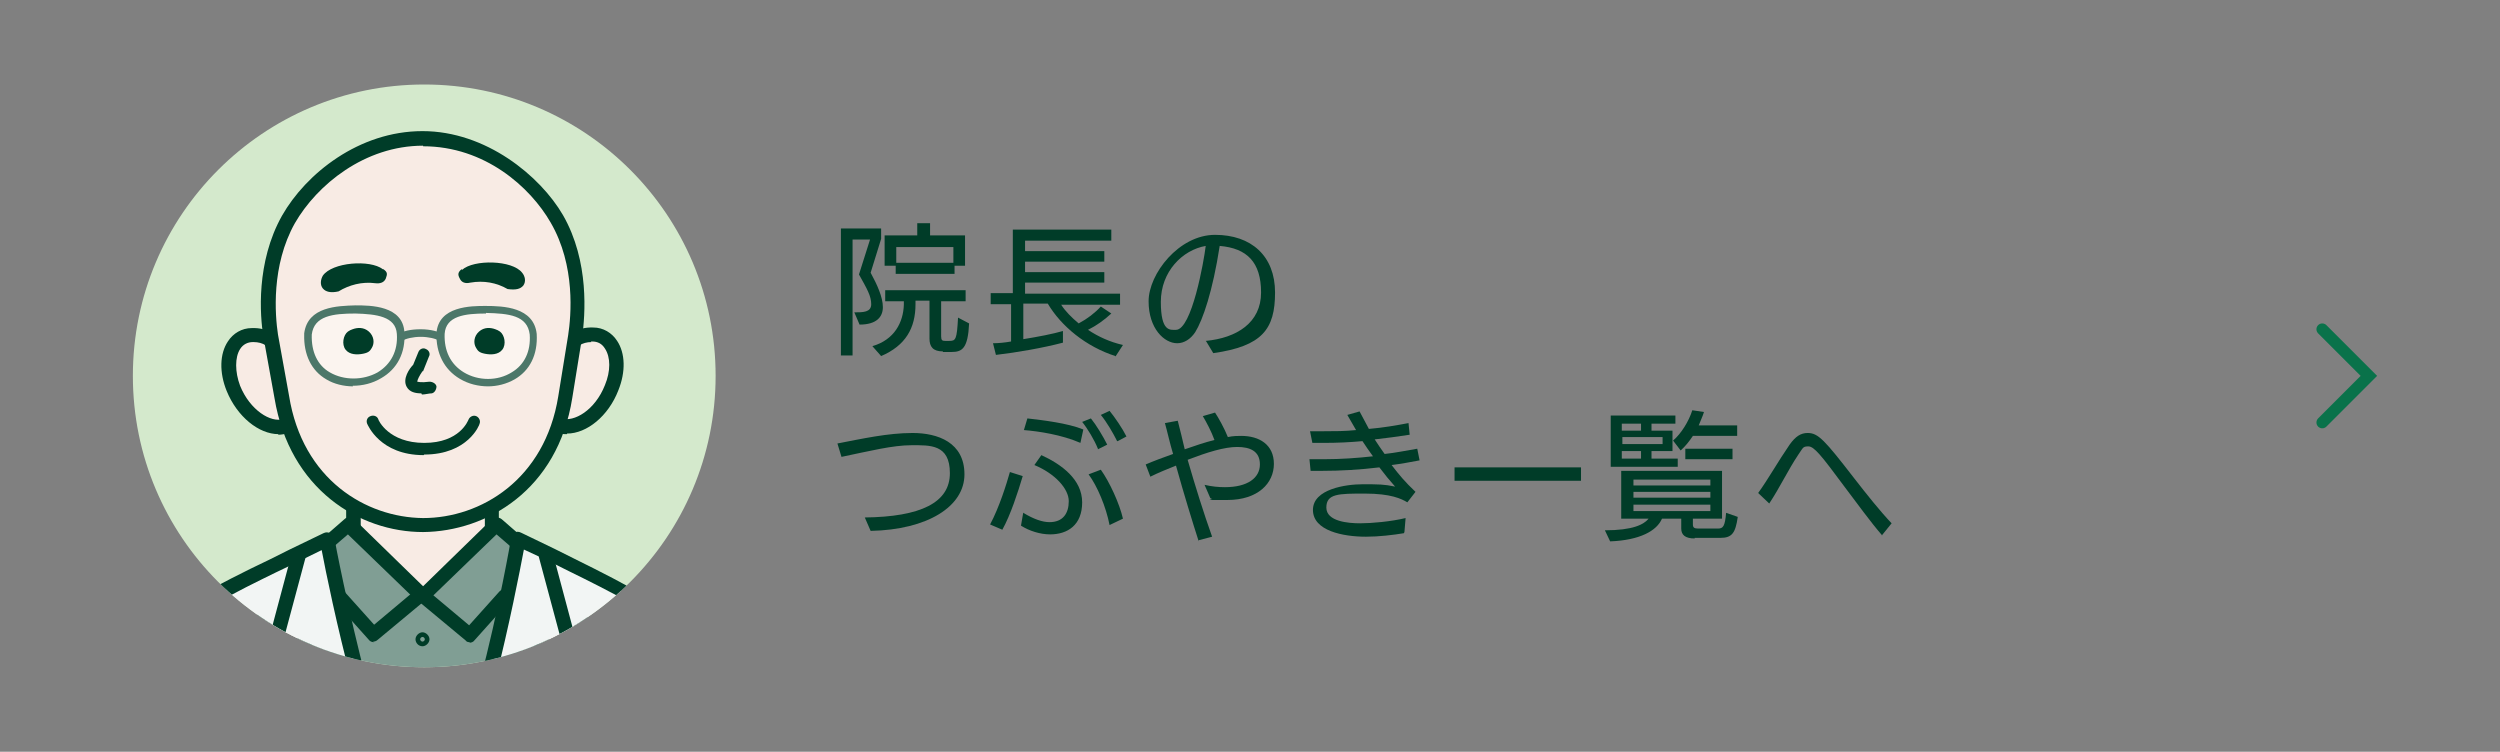 <?xml version="1.0" encoding="UTF-8"?>
<svg id="_レイヤー_1" data-name="レイヤー_1" xmlns="http://www.w3.org/2000/svg" version="1.1" xmlns:xlink="http://www.w3.org/1999/xlink" viewBox="0 0 429 129">
  <rect x="0" y="0" width="429" height="129" fill="#808080" stroke="none"/>
  <!-- Generator: Adobe Illustrator 29.8.2, SVG Export Plug-In . SVG Version: 2.1.1 Build 3)  -->
  <defs>
    <style>
      .st0 {
        fill: #d4e9cc;
      }

      .st1 {
        fill: #809e94;
      }

      .st2 {
        fill: #003c28;
      }

      .st3 {
        fill: #4c7769;
      }

      .st4 {
        fill: #f8ebe4;
      }

      .st5 {
        fill: #fbf4ef;
      }

      .st6 {
        fill: none;
        stroke: #09724a;
        stroke-linecap: round;
        stroke-miterlimit: 10;
        stroke-width: 2px;
      }

      .st7 {
        fill: #f2f5f4;
      }

      .st8 {
        clip-path: url(#clippath);
      }
    </style>
    <clipPath id="clippath">
      <circle class="st0" cx="72.8" cy="64.5" r="50"/>
    </clipPath>
  </defs>
  <path class="st2" d="M144.3,61v-21.8h6.9v1.8l-1.8,5.8c1.1,2,2.1,4.2,2.1,5.9s-1.1,3-4,3l-.9-2.1c1.5,0,2.9,0,2.9-1.4s-.7-2.6-2.1-5.1l1.9-6h-3v19.9h-2ZM161.8,60.3c-1.7,0-2.3-.8-2.3-2.2v-6.5h-2.4v.6c0,4.1-1.7,7.1-5.9,8.9l-1.5-1.7c3.8-1.1,5.3-4.1,5.4-7.1,0,0,0-.3,0-.6h-3.2v-1.9h13.8v1.9h-4.2v6c0,.7.2.8.7.8h.7c1.1,0,1.3-.2,1.5-4l1.9,1c-.2,4.3-1.2,4.9-3,4.9h-1.5ZM163.8,45.6v1.4h-10.1v-1.4h-1.9v-5.2h5.6v-2.1h2.2v2.1h6v5.2h-1.9ZM163.6,42.4h-9.8v2.7h9.8v-2.7Z"/>
  <path class="st2" d="M191.4,61.1c-5-1.6-9.3-5.1-11.6-9h-4.2v6.1c2.5-.4,5.1-.9,6.8-1.4v2c-3.4.9-8,1.7-11.5,2.1l-.5-2c.9,0,2-.1,3.1-.3v-6.4h-3.5v-1.9h3.8v-10.9h16.9v1.9h-14.8v1.8h13.6v1.8h-13.6v1.8h13.6v1.8h-13.6v1.9h16.3v1.9h-10.1c.7,1.1,1.8,2.2,3,3.2,1.5-.8,2.8-1.8,3.8-2.9l1.8,1.2c-1.3,1.2-2.6,2.1-4,2.8,1.8,1.2,3.8,2.1,6,2.6l-1.3,2Z"/>
  <path class="st2" d="M206.9,58.5c5.3-.5,9.5-3.1,9.5-8.3s-2.4-7.6-7.1-8c-1.2,7.8-2.9,12.7-4.2,14.8-.8,1.2-1.9,1.9-3.1,1.9-2.2,0-4.9-2.5-4.9-7.2s5.2-11.4,11.4-11.4,10.3,3.6,10.3,9.9-2.2,9.2-10.6,10.4l-1.2-2ZM201.8,56.6c2.7,0,4.8-11.8,5.1-14.4-4,.7-7.7,4.4-7.7,9.6s1.6,4.8,2.6,4.8h0Z"/>
  <path class="st2" d="M148.3,88.8c9.8-.1,14.7-2.6,14.7-7.6s-3.4-4.8-6.6-4.8-7.2,1-12,2l-.7-2.3c4.2-.8,8.6-1.8,12.9-1.8s8.9,1.6,8.9,7.1-6.3,9.5-16.1,9.7l-1-2.3Z"/>
  <path class="st2" d="M169.9,90c1.6-3,2.8-6.9,3.4-9l2.2.7c-.8,2.7-2.1,6.7-3.5,9.2l-2.1-.9ZM175.6,88c1.8,1.1,3.3,1.6,4.5,1.6,2.3,0,3.3-1.5,3.3-3.6s-2.3-4.7-5.9-6.2l1.2-1.7c3.5,1.6,7,4.2,7,8.1s-2.5,5.5-5.5,5.5c-1.7,0-3.6-.6-5-1.5l.4-2.3ZM185.4,76c-3.2-1.4-7.2-2-9.7-2.2l.6-2c2.6.3,6.9.8,9.6,1.9l-.5,2.3ZM188.4,77c-.6-1.5-1.8-3.5-2.7-4.6l1.5-.6c.9,1.1,2.1,3.1,2.8,4.5l-1.6.8ZM190.4,90.1c-.6-3.1-2.1-6.7-3.6-8.7l2.1-.8c1.5,2.1,3.2,5.8,3.8,8.4l-2.3,1.1ZM191.7,75.7c-.7-1.4-1.8-3.3-2.8-4.5l1.5-.7c.9,1.1,2.2,3,2.9,4.4l-1.5.8Z"/>
  <path class="st2" d="M205.7,92.9c-1-3.1-2.6-8.3-3.9-13-1.5.6-3,1.2-4.4,1.9l-.8-2.1c1.4-.6,3-1.2,4.7-1.8-.6-2-1-3.9-1.4-5.3l2.2-.4c.4,1.5.8,3.2,1.2,4.9,1.7-.6,3.5-1.2,5.1-1.6-.5-1.4-1.4-3.1-2-4.1l2.1-.6c.6.9,1.6,2.7,2.2,4.2.9-.2,1.7-.2,2.3-.2,3.1,0,5.6,1.5,5.6,4.8s-2.7,6.2-8,6.2-1.8,0-2.9-.3l-1-2.3c1.3.3,2.4.4,3.5.4,3.9,0,6-1.6,6-3.9s-1.7-3-3.9-3-5.1.9-8.5,2.2c1.3,4.5,2.8,9.3,4.2,13.2l-2.3.6Z"/>
  <path class="st2" d="M240.9,91.5c-1.8.3-4.3.6-6.5.6-3.9,0-9.1-1-9.1-4.6s5.7-4.4,8.5-4.4,3.7,0,5.6.4c-.9-1-1.8-2.1-2.7-3.3-3.3.4-6.6.6-10,.6s-1.2,0-1.8,0l-.2-2c.9,0,1.8,0,2.6,0,2.8,0,5.6-.2,8.3-.5-.6-.8-1.2-1.7-1.8-2.6-2.2.2-4.4.3-6.6.3s-1.3,0-2,0l-.4-2c.8,0,1.6,0,2.4,0,1.8,0,3.6,0,5.5-.2-.5-.9-1-1.7-1.5-2.6l2.1-.6c.5.9,1,1.9,1.6,3,2.4-.2,4.7-.6,6.8-1l.2,2c-2,.3-4.1.6-6,.8.6.9,1.1,1.7,1.7,2.5,1.9-.2,3.8-.6,5.6-.9l.4,2c-1.6.3-3.2.6-4.8.8,1.3,1.7,2.3,2.9,4.1,4.6l-1.4,1.8c-1-.6-2.8-1.5-7.3-1.5s-6.6,0-6.6,2.4,3.8,2.7,5.8,2.7,5.3-.3,7.8-.9l-.2,2.4Z"/>
  <path class="st2" d="M249.6,82.5v-2.3h21.7v2.3h-21.7Z"/>
  <path class="st2" d="M290.8,92.4c-1.6,0-2.3-.6-2.3-1.7v-1.7h-3.3c-.9,2.1-3.8,3.7-8.9,3.9l-.9-1.9c4.8,0,6.7-1,7.5-2h-4.7v-8.2h17.3v8.2h-5v1c0,.5.2.7.9.7h3.4c.9,0,1.2-.4,1.4-2.7l2,.7c-.4,2.8-1,3.6-3,3.6h-4.4ZM276.4,80v-8.7h11.1v1.4h-4.1v1.2h3.6v3.5h-3.6v1.3h4.5v1.4h-11.5ZM281.6,72.7h-3.3v1.2h3.3v-1.2ZM285.3,75h-6.9v1.2h6.9v-1.2ZM281.6,77.4h-3.3v1.3h3.3v-1.3ZM293.5,82.3h-13.2v1h13.2v-1ZM293.5,84.4h-13.2v1h13.2v-1ZM293.5,86.6h-13.2v1.1h13.2v-1.1ZM290.5,74.8c-.6.9-1.3,1.8-2.1,2.5l-1.3-1.7c1.4-1.2,2.7-3.3,3.3-5.2l2,.3c-.2.7-.6,1.5-.9,2.3h6.6v1.8h-7.5ZM289.2,78.8v-1.8h8.1v1.8h-8.1Z"/>
  <path class="st2" d="M323,91.9c-2-2.3-4.3-5.5-6.5-8.4-4-5.4-5.2-6.9-6.2-6.9s-.9.3-1.7,1.4c-1.8,2.7-3.2,5.7-5,8.4l-1.9-1.8c1.8-2.5,3.4-5.4,5.4-8.3,1-1.4,1.9-2,3.1-2,1.8,0,2.9,1.2,8,7.8,2.1,2.7,4.4,5.6,6.4,7.7l-1.7,2.1Z"/>
  <polyline class="st6" points="398.5 56.5 406.5 64.5 398.5 72.5"/>
  <g>
    <circle class="st0" cx="72.8" cy="64.5" r="50"/>
    <g class="st8">
      <polygon class="st4" points="84.4 94 84.4 73.6 60.7 73.6 60.7 94 45.5 100.7 45.5 111.6 99.6 111.6 99.6 100.7 84.4 94"/>
      <path class="st2" d="M100.8,112.9h-56.6v-13l15.2-6.7v-20.9h26.2v20.9l15.2,6.7v13ZM46.8,110.4h51.6v-8.9l-15.2-6.7v-20h-21.3v20l-15.2,6.7v8.9Z"/>
      <path class="st4" d="M105,66.6c-1.8,4.6-5.9,7.4-9,6.4-2.7-.9-3.4-1.1-2.1-5s2.3-10.9,7.8-10.6c3.6.1,5.1,4.4,3.3,9.2Z"/>
      <path class="st2" d="M97.3,74.5c-.6,0-1.1,0-1.7-.3-1.6-.5-2.8-.9-3.3-2-.6-1.1-.3-2.5.5-4.5.2-.7.4-1.4.7-2.2,1.2-4,2.8-9.5,8.3-9.3,1.7,0,3.2.9,4.1,2.3,1.4,2.1,1.5,5.3.2,8.5h0c-1.7,4.4-5.4,7.4-8.8,7.4ZM101.5,58.7c-3.2,0-4.4,3.1-5.7,7.5-.2.8-.5,1.6-.7,2.3-.7,2-.6,2.5-.6,2.6,0,.2,1.1.5,1.8.7,2.2.7,5.8-1.4,7.5-5.7h0c1-2.4,1-4.8,0-6.3-.5-.8-1.2-1.2-2.2-1.2,0,0-.1,0-.2,0Z"/>
      <path class="st4" d="M40.1,66.6c1.8,4.6,5.9,7.4,9,6.4,2.7-.9,3.4-1.1,2.1-5-1.4-4-2.3-10.9-7.8-10.6-3.6.1-5.1,4.4-3.3,9.2Z"/>
      <path class="st2" d="M47.8,74.5c-3.4,0-7.1-3-8.9-7.4-1.3-3.2-1.2-6.4.2-8.5.9-1.4,2.4-2.3,4.1-2.3,5.5-.2,7.2,5.3,8.3,9.3.2.8.4,1.5.7,2.2.7,2,1,3.4.5,4.5-.6,1.1-1.7,1.5-3.3,2-.5.2-1.1.3-1.7.3ZM43.6,58.7c0,0-.1,0-.2,0-.9,0-1.7.4-2.2,1.2-.9,1.4-.9,3.9,0,6.3h0c1.7,4.2,5.3,6.4,7.4,5.7.8-.2,1.8-.6,1.9-.8,0-.1.1-.6-.6-2.6-.2-.7-.5-1.5-.7-2.3-1.3-4.4-2.4-7.5-5.7-7.5Z"/>
      <path class="st4" d="M72.6,23.7c-11,0-19.4,7.5-23.1,13.9-4.3,7.6-3.6,16.3-3,19.9l1.9,10.5c2.3,14.6,13.2,21.9,24.2,22,11,0,22.1-7.4,24.4-22l1.7-10.5c.6-3.6,1.3-12.5-3.1-20.1-3.7-6.4-12-13.8-23-13.8Z"/>
      <path class="st2" d="M72.6,91.3c-10.9,0-22.9-7.3-25.5-23l-1.9-10.5c-.6-3.6-1.3-12.8,3.2-20.8,4.1-7.2,13.2-14.5,24.1-14.5s20.2,7.7,24.1,14.4c4.6,8,3.8,17.3,3.3,20.9l-1.7,10.5c-2.5,15.8-14.7,22.9-25.6,23ZM72.6,25c-10,0-18.2,6.7-22,13.3-4.1,7.3-3.4,15.8-2.9,19.1l1.9,10.5c2.3,14.4,13.2,20.9,23,21,9.9,0,20.9-6.6,23.2-20.9l1.7-10.5c.5-3.3,1.3-11.9-3-19.3-3.5-6.1-11.3-13.1-21.9-13.1Z"/>
      <path class="st3" d="M75.4,58.5c-.6-.4-1.9-.7-3.2-.7s-2.6.3-3.2.7l-.8-1.1c.9-.6,2.3-.9,4-.9s3.1.4,4,.9l-.8,1.1Z"/>
      <path class="st5" d="M52.8,57.3c.5-4,5-4.1,8.2-4.2,2.8,0,7.5.2,7.8,4.1.5,10.9-16.5,11.5-15.9.2h0Z"/>
      <path class="st3" d="M60.6,66.3c-1.6,0-3.3-.4-4.6-1.2-2.6-1.5-3.9-4.3-3.8-7.7v-.2c.6-4.6,5.7-4.7,8.8-4.8,2.5,0,8.2,0,8.4,4.7.2,3.4-1.2,6.2-4,7.8-1.5.9-3.2,1.3-4.9,1.3ZM53.5,57.4h0c-.1,3,1,5.3,3.1,6.5,2.4,1.4,5.7,1.4,8.2,0,2.3-1.4,3.5-3.7,3.3-6.6-.2-3-3.5-3.4-7.1-3.5-3.9,0-7.1.4-7.5,3.6Z"/>
      <path class="st5" d="M91.5,57.3c-.5-4-5-4.1-8.2-4.2-2.8,0-7.5.2-7.8,4.1-.5,10.9,16.5,11.5,15.9.2h0Z"/>
      <path class="st3" d="M83.8,66.3c-1.7,0-3.4-.4-4.9-1.3-2.7-1.6-4.1-4.4-4-7.8.3-4.7,6-4.7,8.4-4.7,3.1,0,8.3.2,8.8,4.8h0c.2,3.6-1.2,6.3-3.8,7.8-1.4.8-3,1.2-4.6,1.2ZM83.4,53.8c-3.6,0-6.9.4-7.1,3.5-.1,2.9,1,5.2,3.3,6.6,2.5,1.5,5.8,1.5,8.2,0,2.2-1.3,3.3-3.6,3.1-6.5h0c-.4-3.3-3.6-3.6-7.5-3.7Z"/>
      <path class="st2" d="M79.2,46.2c-.6.5-.7.9-.3,1.6.3.7,1,.9,1.8.7,2.3-.4,4.5,0,6.4,1.1,1.4.2,2.2,0,2.7-.6.5-.7.3-1.6-.2-2.2-1.7-2.2-8.3-2.3-10.3-.5Z"/>
      <path class="st2" d="M65.8,46.2c.7.5.7.8.4,1.6-.3.7-1,.9-1.8.8-2.3-.3-4.5.3-6.3,1.4-1.3.3-2.2.1-2.7-.5-.5-.6-.4-1.5,0-2.2,1.6-2.3,8.1-2.8,10.3-1.1Z"/>
      <path class="st2" d="M72.7,78.1c-7.5,0-9.6-5.2-9.7-5.4-.2-.5,0-1.1.6-1.3.5-.2,1.1,0,1.3.5,0,.2,1.8,4.1,7.9,4.1s7.5-3.8,7.6-4c.2-.5.8-.8,1.3-.6.5.2.8.8.6,1.3,0,.2-2,5.3-9.5,5.3Z"/>
      <path class="st2" d="M72.3,67.5c-1,0-2-.2-2.5-1.1-.8-1.4.5-3.2,1.1-3.8l.9-2.2c.2-.5.8-.8,1.3-.5.5.2.8.8.5,1.3l-1,2.5h-.1c-.5.7-.9,1.5-.9,1.8.1,0,.6.2,2.1,0,.5,0,1.1.3,1.2.8,0,.5-.3,1.1-.8,1.2-.5,0-1.1.2-1.7.2ZM71.6,65.5h0,0Z"/>
      <path class="st2" d="M85,56.5c.3.1.5.2.8.4.8.6,1.1,2.2.4,3.1-.7.9-2,.9-3,.7s-1.2-.5-1.5-1c-.5-.8-.4-2,.5-2.8s2-.7,2.8-.4Z"/>
      <path class="st2" d="M60.5,56.5c-.3.1-.5.2-.8.4-.8.6-1.1,2.2-.4,3.1.7.9,2,.9,3,.7s1.2-.5,1.5-1c.5-.8.4-2-.5-2.8s-2-.7-2.8-.4Z"/>
      <polygon class="st1" points="92.9 96.7 85.2 90 72.5 102.2 72.4 102.2 59.7 90 52 96.7 52 117.2 92.9 117.2 92.9 96.7"/>
      <path class="st2" d="M53.2,97.3l6.5-5.6,11.8,11.4c.2.2.5.3.9.3h.1c.3,0,.6-.1.9-.3l11.8-11.4,6.5,5.6v19.9h2.5v-20.5c0-.4-.2-.7-.4-.9l-7.7-6.7c-.5-.4-1.2-.4-1.7,0l-11.8,11.5-11.8-11.5c-.5-.4-1.2-.5-1.7,0l-7.7,6.7c-.3.2-.4.6-.4.9v20.5h2.5v-19.9Z"/>
      <path class="st7" d="M56.1,92.6l-5.8,2.8c-4.3,2.3-20.5,9-22.8,14.5-.9,2.3-1.8,4.7-2.5,7.3h36.7c-3.3-12.6-5.5-24.6-5.5-24.6Z"/>
      <path class="st7" d="M118.2,109.9c-3.1-5.1-19.3-12.2-23.6-14.5l-5.8-2.8s-2,12-5.3,24.6h37.2c-1-3.6-1.9-6.3-2.6-7.3Z"/>
      <path class="st2" d="M57.3,92.4c0-.4-.3-.7-.7-.9-.3-.2-.7-.2-1.1,0l-5.8,2.8c-.8.4-2,1-3.4,1.7-9,4.3-18,8.9-19.9,13.4-1,2.3-1.9,4.9-2.7,7.8h2.6c.7-2.5,1.5-4.8,2.4-6.8,1.7-4,12.8-9.3,18.7-12.2,1.5-.7,2.7-1.3,3.5-1.7l4.3-2.1c.7,3.7,2.6,13,5.2,22.8h2.6c-3.3-12.5-5.6-24.6-5.6-24.8Z"/>
      <path class="st2" d="M119.3,109.2c-2.5-4.1-12-9-20.7-13.3-1.4-.7-2.6-1.3-3.4-1.7l-5.8-2.8c-.4-.2-.8-.2-1.1,0-.3.2-.6.5-.6.9,0,.2-2.1,12.3-5.4,24.8h2.6c2.5-9.8,4.3-19.1,5-22.8l4.3,2c.8.4,2,1,3.4,1.7,6.1,3,17.3,8.5,19.7,12.3.6.9,1.4,3.4,2.3,6.7h2.6c-1.1-3.9-2.1-6.8-2.8-8Z"/>
      <path class="st2" d="M57.5,116.6c.3-.3.5-.8.4-1.2-.1-.4-.4-.8-.9-.9l-9-2.3,4.4-16.4c.2-.7-.2-1.3-.9-1.5-.7-.2-1.3.2-1.5.9l-4.7,17.6c0,.3,0,.7.1.9.2.3.4.5.8.6l7.9,2.1-1,.9h3.7l.7-.6Z"/>
      <path class="st2" d="M80.7,110.2c-.3,0-.6,0-.8-.3l-7.7-6.4c-.5-.4-.6-1.2-.2-1.7.4-.5,1.2-.6,1.7-.2l6.8,5.7,5.2-5.8c.5-.5,1.2-.6,1.7,0,.5.5.6,1.2,0,1.7l-6,6.7c-.2.3-.6.4-.9.4Z"/>
      <path class="st2" d="M64.2,110.2c-.3,0-.7-.1-.9-.4l-6-6.7c-.5-.5-.4-1.3,0-1.7.5-.5,1.3-.4,1.7,0l5.2,5.8,6.8-5.7c.5-.4,1.3-.4,1.7.2.4.5.4,1.3-.2,1.7l-7.7,6.4c-.2.2-.5.3-.8.3Z"/>
      <path class="st2" d="M90.8,116.3l7.9-2.1c.3,0,.6-.3.8-.6.2-.3.2-.6.1-.9l-4.7-17.6c-.2-.7-.9-1.1-1.5-.9-.7.2-1.1.9-.9,1.5l4.4,16.4-9,2.3c-.4.1-.8.5-.9.9-.1.4,0,.9.4,1.2l.7.6h3.7l-1-.9Z"/>
      <path class="st2" d="M72.5,110.9c-.7,0-1.2-.6-1.2-1.2s.6-1.2,1.2-1.2,1.2.6,1.2,1.2-.6,1.2-1.2,1.2ZM72.5,109.3c-.2,0-.4.2-.4.4s.2.4.4.4.4-.2.4-.4-.2-.4-.4-.4Z"/>
      <path class="st2" d="M72.5,116.6c-.4,0-.8.3-1,.6h2.1c-.2-.4-.6-.6-1-.6Z"/>
      <path class="st2" d="M71.4,117.2c-.1.2-.2.4-.2.6,0,.7.6,1.2,1.2,1.2s1.2-.6,1.2-1.2,0-.5-.2-.6h-2.1ZM72.5,118.3c-.2,0-.4-.2-.4-.4s.2-.4.4-.4.4.2.4.4-.2.4-.4.4Z"/>
    </g>
  </g>
</svg>